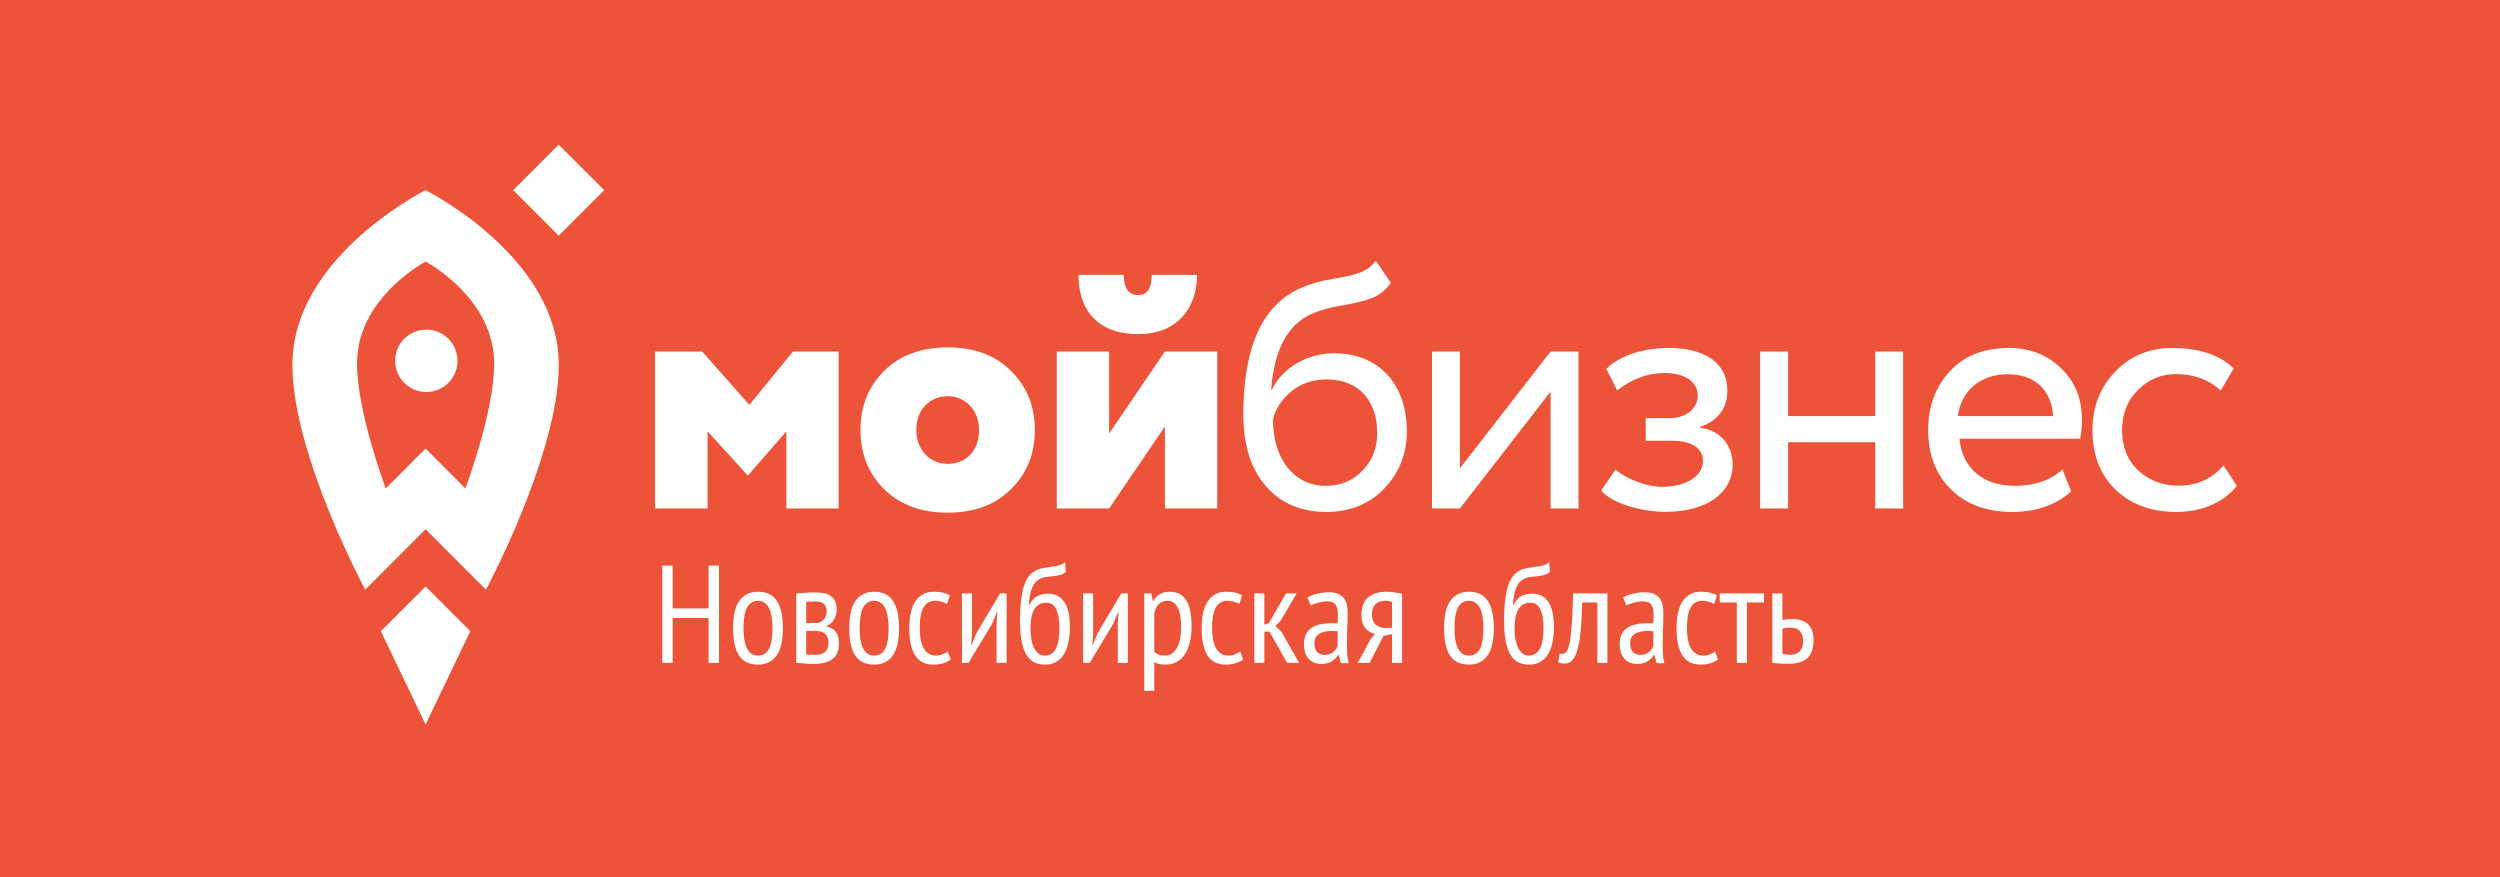 <?xml version="1.0" encoding="UTF-8"?> <svg xmlns="http://www.w3.org/2000/svg" width="171" height="60" viewBox="0 0 171 60" fill="none"><rect width="171" height="60" fill="#ED5338"></rect><path d="M26.051 43.172L29.089 49.515H29.127L32.169 43.172L29.11 40.117L26.051 43.172Z" fill="white"></path><path d="M29.11 13.009C28.461 13.34 20 17.809 20 24.956C20 31.065 24.98 40.334 24.98 40.334L29.11 36.2L33.24 40.334C33.24 40.334 38.219 31.065 38.219 24.956C38.219 17.809 29.758 13.34 29.11 13.009ZM31.834 33.409L29.11 30.676L26.386 33.409C26.247 33.028 24.419 28.086 24.419 24.86C24.419 20.508 28.783 18.072 29.11 17.892C29.436 18.072 33.8 20.508 33.8 24.86C33.8 28.086 31.972 33.028 31.834 33.409Z" fill="white"></path><path d="M38.215 9.894L35.103 13.006L38.215 16.119L41.328 13.006L38.215 9.894Z" fill="white"></path><path d="M31.294 24.68C31.294 25.856 30.34 26.814 29.16 26.814C27.984 26.814 27.026 25.86 27.026 24.68C27.026 23.5 27.98 22.546 29.16 22.546C30.34 22.546 31.294 23.5 31.294 24.68Z" fill="white"></path><path d="M44.81 34.779V24.045H48.032L51.254 27.694L54.238 24.045H57.363V34.779H53.786V29.506L51.187 32.49H51.116L48.396 29.506V34.779H44.81Z" fill="white"></path><path d="M58.857 29.414C58.857 27.77 59.406 26.43 60.481 25.359C61.577 24.284 63.033 23.761 64.82 23.761C66.611 23.761 68.063 24.284 69.139 25.359C70.235 26.435 70.783 27.77 70.783 29.414C70.783 31.058 70.235 32.398 69.139 33.469C68.063 34.544 66.611 35.067 64.82 35.067C63.029 35.067 61.577 34.544 60.481 33.469C59.406 32.393 58.857 31.058 58.857 29.414ZM64.82 31.728C66.059 31.728 66.967 30.845 66.967 29.414C66.967 28.054 66.038 27.1 64.82 27.1C63.603 27.1 62.674 28.008 62.674 29.414C62.674 30.749 63.582 31.728 64.82 31.728Z" fill="white"></path><path d="M75.863 34.779H72.285V24.046H75.863V29.654L79.679 24.046H83.257V34.779H79.679V29.172L75.863 34.779ZM76.867 18.799C76.867 19.728 77.202 20.184 77.867 20.184C78.466 20.184 78.776 19.732 78.776 18.799H81.876C81.876 21.159 80.445 22.854 77.867 22.854C75.076 22.854 73.767 21.209 73.767 18.799H76.867Z" fill="white"></path><path d="M95.137 19.346C94.756 19.869 94.304 20.229 93.751 20.422C93.204 20.614 92.534 20.778 91.748 20.899C90.96 21.02 90.27 21.234 89.672 21.493C88.048 22.234 87.144 23.949 86.952 26.669H86.998C87.688 25.167 89.428 24.163 91.245 24.163C94.3 24.163 96.229 26.264 96.229 29.506C96.229 31.034 95.706 32.344 94.68 33.419C93.655 34.49 92.32 35.017 90.722 35.017C88.981 35.017 87.596 34.423 86.571 33.231C85.546 32.038 85.044 30.415 85.044 28.339C85.044 23.69 86.379 20.803 89.027 19.681C89.672 19.397 90.387 19.204 91.128 19.083C92.63 18.819 93.467 18.677 94.111 17.844L95.137 19.346ZM90.675 33.231C91.701 33.231 92.559 32.871 93.204 32.18C93.873 31.49 94.203 30.628 94.203 29.603C94.203 27.431 92.94 25.954 90.768 25.954C89.814 25.954 89.002 26.217 88.337 26.766C87.667 27.314 87.241 27.958 87.073 28.699C87.073 31.44 88.55 33.231 90.675 33.231Z" fill="white"></path><path d="M99.857 34.779H97.949V24.045H99.857V32.038L106.059 24.045H107.967V34.779H106.059V26.786L99.857 34.779Z" fill="white"></path><path d="M111.377 34.612C110.494 34.327 109.875 33.967 109.515 33.561L110.494 32.13C111.352 32.821 112.687 33.298 113.666 33.298C115.31 33.298 116.482 32.582 116.482 31.532C116.482 30.649 115.695 30.147 114.382 30.147H112.57V28.594H114.264C115.336 28.594 116.127 27.925 116.127 27.067C116.127 26.113 115.244 25.515 113.837 25.515C112.691 25.515 111.62 25.92 110.615 26.707L109.875 25.23C110.733 24.347 112.402 23.799 114.122 23.799C116.7 23.799 118.152 24.895 118.152 26.686C118.152 27.925 117.532 28.762 116.268 29.214V29.26C117.7 29.427 118.512 30.477 118.512 31.787C118.512 33.766 116.649 35.009 113.954 35.009C113.118 35.017 112.26 34.875 111.377 34.612Z" fill="white"></path><path d="M128.266 34.779V30.247H122.303V34.779H120.395V24.045H122.303V28.46H128.266V24.045H130.174V34.779H128.266Z" fill="white"></path><path d="M141.668 33.611C140.643 34.54 139.283 35.017 137.639 35.017C135.898 35.017 134.513 34.515 133.463 33.49C132.412 32.465 131.889 31.105 131.889 29.41C131.889 27.786 132.392 26.452 133.367 25.401C134.346 24.326 135.705 23.803 137.421 23.803C138.828 23.803 140.02 24.255 140.974 25.188C141.928 26.096 142.405 27.263 142.405 28.72C142.405 29.222 142.359 29.649 142.284 30.008H134.032C134.199 32.013 135.656 33.23 137.777 33.23C139.183 33.23 140.284 32.85 141.07 32.109L141.668 33.611ZM133.919 28.46H140.43C140.333 26.673 139.166 25.598 137.329 25.598C135.421 25.598 134.132 26.765 133.919 28.46Z" fill="white"></path><path d="M153 33.23C152.117 34.377 150.569 35.017 148.874 35.017C147.158 35.017 145.773 34.515 144.698 33.49C143.648 32.465 143.124 31.105 143.124 29.41C143.124 27.837 143.648 26.502 144.672 25.426C145.698 24.351 147.012 23.803 148.56 23.803C150.443 23.803 151.853 24.28 152.782 25.209L151.9 26.711C151.087 25.97 150.062 25.59 148.824 25.59C147.823 25.59 146.961 25.945 146.225 26.686C145.509 27.401 145.149 28.309 145.149 29.406C145.149 30.552 145.509 31.481 146.246 32.172C146.986 32.862 147.915 33.222 149.012 33.222C150.25 33.222 151.28 32.77 152.088 31.837L153 33.23Z" fill="white"></path><path d="M48.466 42.273H46.011V45.346H45.297V38.685H46.011V41.616H48.466V38.685H49.18V45.346H48.466V42.273ZM50.142 42.967C50.142 42.111 50.288 41.483 50.58 41.083C50.878 40.677 51.3 40.474 51.846 40.474C52.429 40.474 52.858 40.68 53.13 41.093C53.41 41.505 53.549 42.13 53.549 42.967C53.549 43.83 53.4 44.461 53.102 44.861C52.804 45.261 52.385 45.461 51.846 45.461C51.262 45.461 50.831 45.254 50.552 44.842C50.279 44.429 50.142 43.805 50.142 42.967ZM50.856 42.967C50.856 43.246 50.872 43.5 50.904 43.728C50.942 43.957 50.999 44.154 51.075 44.319C51.157 44.483 51.262 44.614 51.389 44.709C51.516 44.797 51.668 44.842 51.846 44.842C52.176 44.842 52.423 44.696 52.588 44.404C52.753 44.106 52.835 43.627 52.835 42.967C52.835 42.694 52.816 42.444 52.778 42.215C52.747 41.981 52.69 41.781 52.607 41.616C52.531 41.451 52.429 41.324 52.303 41.235C52.176 41.14 52.023 41.093 51.846 41.093C51.522 41.093 51.275 41.242 51.103 41.54C50.939 41.838 50.856 42.314 50.856 42.967ZM54.459 40.598C54.637 40.585 54.83 40.569 55.04 40.55C55.249 40.531 55.5 40.522 55.791 40.522C56.305 40.522 56.673 40.62 56.895 40.817C57.117 41.007 57.228 41.299 57.228 41.692C57.228 41.914 57.175 42.13 57.067 42.339C56.965 42.548 56.791 42.707 56.543 42.815V42.853C56.848 42.923 57.063 43.053 57.19 43.243C57.317 43.427 57.381 43.681 57.381 44.005C57.381 44.499 57.235 44.858 56.943 45.08C56.651 45.302 56.217 45.413 55.639 45.413C55.424 45.413 55.217 45.403 55.021 45.384C54.824 45.372 54.637 45.356 54.459 45.337V40.598ZM55.144 44.756C55.239 44.769 55.328 44.778 55.411 44.785C55.5 44.791 55.608 44.794 55.734 44.794C56.058 44.794 56.293 44.728 56.439 44.594C56.591 44.461 56.667 44.245 56.667 43.947C56.667 43.719 56.604 43.532 56.477 43.386C56.35 43.234 56.118 43.157 55.782 43.157H55.144V44.756ZM55.849 42.615C55.937 42.615 56.023 42.596 56.105 42.558C56.188 42.514 56.261 42.457 56.324 42.387C56.394 42.317 56.448 42.238 56.486 42.149C56.524 42.054 56.543 41.955 56.543 41.854C56.543 41.606 56.483 41.426 56.362 41.311C56.248 41.197 56.048 41.14 55.763 41.14C55.611 41.14 55.49 41.143 55.401 41.15C55.312 41.156 55.227 41.162 55.144 41.169V42.615H55.849ZM58.088 42.967C58.088 42.111 58.234 41.483 58.526 41.083C58.824 40.677 59.246 40.474 59.791 40.474C60.375 40.474 60.803 40.68 61.076 41.093C61.355 41.505 61.495 42.13 61.495 42.967C61.495 43.83 61.346 44.461 61.047 44.861C60.749 45.261 60.331 45.461 59.791 45.461C59.208 45.461 58.776 45.254 58.497 44.842C58.224 44.429 58.088 43.805 58.088 42.967ZM58.802 42.967C58.802 43.246 58.817 43.5 58.849 43.728C58.887 43.957 58.944 44.154 59.02 44.319C59.103 44.483 59.208 44.614 59.334 44.709C59.461 44.797 59.614 44.842 59.791 44.842C60.121 44.842 60.369 44.696 60.533 44.404C60.699 44.106 60.781 43.627 60.781 42.967C60.781 42.694 60.762 42.444 60.724 42.215C60.692 41.981 60.635 41.781 60.553 41.616C60.476 41.451 60.375 41.324 60.248 41.235C60.121 41.14 59.969 41.093 59.791 41.093C59.468 41.093 59.22 41.242 59.049 41.54C58.884 41.838 58.802 42.314 58.802 42.967ZM65.031 45.108C64.873 45.229 64.692 45.318 64.489 45.375C64.286 45.432 64.073 45.461 63.851 45.461C63.547 45.461 63.29 45.403 63.08 45.289C62.871 45.169 62.7 45.001 62.566 44.785C62.44 44.563 62.344 44.299 62.281 43.995C62.224 43.684 62.195 43.342 62.195 42.967C62.195 42.155 62.338 41.537 62.624 41.112C62.916 40.687 63.331 40.474 63.87 40.474C64.118 40.474 64.33 40.496 64.508 40.541C64.685 40.585 64.838 40.642 64.965 40.712L64.774 41.311C64.52 41.166 64.245 41.093 63.946 41.093C63.604 41.093 63.344 41.245 63.166 41.549C62.995 41.847 62.909 42.32 62.909 42.967C62.909 43.227 62.928 43.472 62.966 43.7C63.004 43.928 63.068 44.128 63.157 44.299C63.245 44.464 63.36 44.598 63.499 44.699C63.639 44.794 63.813 44.842 64.022 44.842C64.187 44.842 64.34 44.813 64.479 44.756C64.625 44.699 64.743 44.633 64.831 44.556L65.031 45.108ZM68.166 42.606L68.223 41.882H68.185L67.852 42.682L66.244 45.346H65.797V40.588H66.482V43.414L66.425 44.109H66.463L66.777 43.329L68.404 40.588H68.851V45.346H68.166V42.606ZM70.388 41.397C70.553 41.099 70.737 40.893 70.94 40.779C71.143 40.664 71.397 40.607 71.701 40.607C72.171 40.607 72.532 40.791 72.786 41.159C73.046 41.527 73.176 42.095 73.176 42.863C73.176 43.744 73.027 44.398 72.729 44.823C72.43 45.248 72.015 45.461 71.482 45.461C71.197 45.461 70.946 45.407 70.73 45.299C70.521 45.184 70.343 45.01 70.197 44.775C70.058 44.534 69.95 44.223 69.874 43.843C69.804 43.462 69.769 43.002 69.769 42.463C69.769 41.917 69.791 41.451 69.836 41.064C69.887 40.677 69.953 40.35 70.036 40.084C70.124 39.817 70.229 39.605 70.35 39.446C70.47 39.288 70.607 39.164 70.759 39.075C70.911 38.98 71.076 38.913 71.254 38.875C71.438 38.837 71.631 38.806 71.834 38.78C72.101 38.748 72.313 38.71 72.472 38.666C72.63 38.621 72.757 38.545 72.852 38.438L72.9 39.113C72.849 39.164 72.792 39.208 72.729 39.246C72.665 39.278 72.589 39.307 72.5 39.332C72.412 39.358 72.307 39.38 72.186 39.399C72.072 39.411 71.936 39.424 71.777 39.437C71.561 39.456 71.371 39.497 71.206 39.56C71.047 39.624 70.908 39.729 70.787 39.874C70.673 40.014 70.581 40.208 70.511 40.455C70.442 40.702 70.394 41.016 70.369 41.397H70.388ZM70.483 42.977C70.483 43.237 70.502 43.481 70.54 43.709C70.578 43.931 70.638 44.128 70.721 44.299C70.803 44.464 70.905 44.598 71.025 44.699C71.152 44.794 71.301 44.842 71.473 44.842C71.802 44.842 72.05 44.687 72.215 44.376C72.38 44.065 72.462 43.583 72.462 42.929C72.462 42.409 72.392 41.997 72.253 41.692C72.113 41.381 71.885 41.226 71.568 41.226C71.194 41.226 70.918 41.378 70.74 41.683C70.569 41.987 70.483 42.419 70.483 42.977ZM76.456 42.606L76.513 41.882H76.475L76.141 42.682L74.533 45.346H74.086V40.588H74.771V43.414L74.714 44.109H74.752L75.066 43.329L76.693 40.588H77.141V45.346H76.456V42.606ZM78.268 40.588H78.753L78.858 41.102H78.896C79.131 40.683 79.499 40.474 80 40.474C80.501 40.474 80.876 40.661 81.122 41.035C81.376 41.41 81.503 42.022 81.503 42.872C81.503 43.272 81.462 43.633 81.379 43.957C81.297 44.274 81.18 44.547 81.028 44.775C80.876 44.997 80.689 45.169 80.466 45.289C80.251 45.403 80.01 45.461 79.743 45.461C79.559 45.461 79.413 45.448 79.305 45.422C79.197 45.403 79.08 45.359 78.953 45.289V47.249H78.268V40.588ZM78.953 44.594C79.042 44.671 79.14 44.731 79.248 44.775C79.363 44.82 79.511 44.842 79.695 44.842C80.032 44.842 80.298 44.671 80.495 44.328C80.691 43.985 80.789 43.497 80.789 42.863C80.789 42.596 80.771 42.355 80.732 42.139C80.701 41.924 80.647 41.74 80.57 41.587C80.495 41.429 80.396 41.308 80.276 41.226C80.162 41.137 80.019 41.093 79.848 41.093C79.385 41.093 79.087 41.375 78.953 41.939V44.594ZM85.03 45.108C84.871 45.229 84.691 45.318 84.487 45.375C84.284 45.432 84.072 45.461 83.85 45.461C83.546 45.461 83.288 45.403 83.079 45.289C82.87 45.169 82.698 45.001 82.566 44.785C82.439 44.563 82.343 44.299 82.28 43.995C82.223 43.684 82.194 43.342 82.194 42.967C82.194 42.155 82.337 41.537 82.622 41.112C82.914 40.687 83.33 40.474 83.869 40.474C84.116 40.474 84.329 40.496 84.506 40.541C84.684 40.585 84.836 40.642 84.963 40.712L84.773 41.311C84.519 41.166 84.243 41.093 83.945 41.093C83.602 41.093 83.342 41.245 83.165 41.549C82.994 41.847 82.907 42.32 82.907 42.967C82.907 43.227 82.927 43.472 82.965 43.7C83.003 43.928 83.066 44.128 83.155 44.299C83.243 44.464 83.358 44.598 83.497 44.699C83.637 44.794 83.812 44.842 84.021 44.842C84.186 44.842 84.338 44.813 84.478 44.756C84.624 44.699 84.741 44.633 84.83 44.556L85.03 45.108ZM86.832 43.205H86.481V45.346H85.795V40.588H86.481V42.739L86.804 42.606L87.965 40.588H88.698L87.566 42.501L87.232 42.815L87.641 43.196L88.86 45.346H88.041L86.832 43.205ZM89.428 40.874C89.612 40.76 89.834 40.671 90.094 40.607C90.36 40.544 90.639 40.512 90.931 40.512C91.198 40.512 91.41 40.553 91.569 40.636C91.734 40.712 91.861 40.82 91.95 40.959C92.045 41.093 92.105 41.248 92.13 41.426C92.162 41.597 92.177 41.778 92.177 41.968C92.177 42.349 92.168 42.72 92.149 43.081C92.137 43.443 92.13 43.786 92.13 44.109C92.13 44.35 92.137 44.575 92.149 44.785C92.168 44.988 92.2 45.181 92.244 45.365H91.721L91.56 44.804H91.521C91.426 44.969 91.286 45.111 91.102 45.232C90.918 45.353 90.671 45.413 90.36 45.413C90.018 45.413 89.736 45.295 89.513 45.061C89.298 44.82 89.189 44.49 89.189 44.071C89.189 43.798 89.234 43.57 89.323 43.386C89.418 43.202 89.548 43.053 89.713 42.939C89.885 42.825 90.084 42.745 90.313 42.701C90.547 42.65 90.808 42.625 91.093 42.625C91.157 42.625 91.22 42.625 91.283 42.625C91.346 42.625 91.413 42.628 91.483 42.634C91.502 42.438 91.512 42.263 91.512 42.111C91.512 41.749 91.458 41.495 91.35 41.349C91.242 41.204 91.045 41.131 90.76 41.131C90.582 41.131 90.389 41.159 90.179 41.216C89.97 41.267 89.796 41.334 89.656 41.416L89.428 40.874ZM91.493 43.177C91.429 43.17 91.366 43.167 91.302 43.167C91.239 43.161 91.175 43.157 91.112 43.157C90.96 43.157 90.811 43.17 90.665 43.196C90.519 43.221 90.389 43.265 90.274 43.329C90.16 43.392 90.069 43.478 89.999 43.586C89.935 43.694 89.903 43.83 89.903 43.995C89.903 44.249 89.963 44.445 90.084 44.585C90.211 44.724 90.373 44.794 90.57 44.794C90.836 44.794 91.042 44.731 91.189 44.604C91.334 44.477 91.436 44.337 91.493 44.185V43.177ZM95.217 43.376L94.636 43.491L93.676 45.346H92.867L93.752 43.709L94.056 43.367C93.796 43.316 93.574 43.183 93.39 42.967C93.213 42.752 93.123 42.46 93.123 42.092C93.123 41.521 93.275 41.108 93.581 40.855C93.892 40.601 94.313 40.474 94.846 40.474C95.043 40.474 95.227 40.49 95.398 40.522C95.576 40.547 95.743 40.579 95.902 40.617V45.346H95.217V43.376ZM95.217 42.939V41.178C95.154 41.147 95.081 41.124 94.999 41.112C94.916 41.099 94.843 41.093 94.78 41.093C94.475 41.093 94.24 41.172 94.076 41.33C93.917 41.489 93.837 41.73 93.837 42.054C93.837 42.346 93.929 42.574 94.113 42.739C94.297 42.897 94.541 42.97 94.846 42.958L95.217 42.939ZM98.773 42.967C98.773 42.111 98.919 41.483 99.21 41.083C99.509 40.677 99.93 40.474 100.476 40.474C101.059 40.474 101.488 40.68 101.761 41.093C102.04 41.505 102.179 42.13 102.179 42.967C102.179 43.83 102.03 44.461 101.732 44.861C101.434 45.261 101.015 45.461 100.476 45.461C99.892 45.461 99.461 45.254 99.181 44.842C98.909 44.429 98.773 43.805 98.773 42.967ZM99.486 42.967C99.486 43.246 99.502 43.5 99.534 43.728C99.572 43.957 99.629 44.154 99.705 44.319C99.788 44.483 99.892 44.614 100.019 44.709C100.146 44.797 100.298 44.842 100.476 44.842C100.806 44.842 101.054 44.696 101.218 44.404C101.383 44.106 101.465 43.627 101.465 42.967C101.465 42.694 101.447 42.444 101.409 42.215C101.377 41.981 101.32 41.781 101.238 41.616C101.161 41.451 101.059 41.324 100.933 41.235C100.806 41.14 100.654 41.093 100.476 41.093C100.153 41.093 99.905 41.242 99.733 41.54C99.569 41.838 99.486 42.314 99.486 42.967ZM103.499 41.397C103.664 41.099 103.848 40.893 104.051 40.779C104.253 40.664 104.507 40.607 104.812 40.607C105.281 40.607 105.643 40.791 105.897 41.159C106.157 41.527 106.287 42.095 106.287 42.863C106.287 43.744 106.138 44.398 105.84 44.823C105.542 45.248 105.126 45.461 104.593 45.461C104.308 45.461 104.057 45.407 103.841 45.299C103.632 45.184 103.454 45.01 103.308 44.775C103.169 44.534 103.061 44.223 102.985 43.843C102.915 43.462 102.88 43.002 102.88 42.463C102.88 41.917 102.902 41.451 102.947 41.064C102.997 40.677 103.064 40.35 103.146 40.084C103.235 39.817 103.34 39.605 103.461 39.446C103.581 39.288 103.718 39.164 103.87 39.075C104.022 38.98 104.187 38.913 104.365 38.875C104.549 38.837 104.742 38.806 104.945 38.78C105.211 38.748 105.424 38.71 105.582 38.666C105.741 38.621 105.868 38.545 105.963 38.438L106.011 39.113C105.96 39.164 105.903 39.208 105.84 39.246C105.776 39.278 105.7 39.307 105.611 39.332C105.522 39.358 105.418 39.38 105.298 39.399C105.183 39.411 105.047 39.424 104.888 39.437C104.672 39.456 104.482 39.497 104.317 39.56C104.159 39.624 104.019 39.729 103.898 39.874C103.784 40.014 103.692 40.208 103.622 40.455C103.552 40.702 103.505 41.016 103.48 41.397H103.499ZM103.594 42.977C103.594 43.237 103.613 43.481 103.651 43.709C103.689 43.931 103.749 44.128 103.832 44.299C103.914 44.464 104.016 44.598 104.136 44.699C104.263 44.794 104.412 44.842 104.584 44.842C104.913 44.842 105.161 44.687 105.326 44.376C105.491 44.065 105.574 43.583 105.574 42.929C105.574 42.409 105.504 41.997 105.364 41.692C105.224 41.381 104.996 41.226 104.679 41.226C104.305 41.226 104.029 41.378 103.85 41.683C103.679 41.987 103.594 42.419 103.594 42.977ZM109.262 41.207H108.225C108.206 41.746 108.181 42.269 108.149 42.777C108.117 43.278 108.06 43.722 107.977 44.109C107.901 44.496 107.79 44.807 107.644 45.042C107.499 45.27 107.305 45.384 107.064 45.384C106.956 45.384 106.864 45.378 106.788 45.365C106.711 45.353 106.642 45.33 106.579 45.299L106.683 44.699C106.816 44.737 106.934 44.731 107.035 44.68C107.143 44.623 107.235 44.458 107.311 44.185C107.387 43.906 107.447 43.484 107.492 42.92C107.542 42.349 107.577 41.572 107.597 40.588H109.947V45.346H109.262V41.207ZM111.025 40.874C111.209 40.76 111.431 40.671 111.69 40.607C111.957 40.544 112.237 40.512 112.528 40.512C112.795 40.512 113.007 40.553 113.166 40.636C113.331 40.712 113.458 40.82 113.546 40.959C113.641 41.093 113.702 41.248 113.727 41.426C113.759 41.597 113.775 41.778 113.775 41.968C113.775 42.349 113.765 42.72 113.746 43.081C113.733 43.443 113.727 43.786 113.727 44.109C113.727 44.35 113.733 44.575 113.746 44.785C113.765 44.988 113.797 45.181 113.842 45.365H113.318L113.156 44.804H113.118C113.023 44.969 112.884 45.111 112.7 45.232C112.516 45.353 112.268 45.413 111.957 45.413C111.615 45.413 111.332 45.295 111.11 45.061C110.894 44.82 110.787 44.49 110.787 44.071C110.787 43.798 110.831 43.57 110.92 43.386C111.015 43.202 111.145 43.053 111.31 42.939C111.481 42.825 111.681 42.745 111.909 42.701C112.145 42.65 112.404 42.625 112.69 42.625C112.753 42.625 112.817 42.625 112.88 42.625C112.944 42.625 113.011 42.628 113.08 42.634C113.099 42.438 113.108 42.263 113.108 42.111C113.108 41.749 113.055 41.495 112.947 41.349C112.839 41.204 112.643 41.131 112.357 41.131C112.18 41.131 111.986 41.159 111.777 41.216C111.567 41.267 111.392 41.334 111.253 41.416L111.025 40.874ZM113.09 43.177C113.026 43.17 112.963 43.167 112.899 43.167C112.836 43.161 112.772 43.157 112.709 43.157C112.556 43.157 112.408 43.17 112.262 43.196C112.116 43.221 111.986 43.265 111.872 43.329C111.757 43.392 111.665 43.478 111.595 43.586C111.533 43.694 111.501 43.83 111.501 43.995C111.501 44.249 111.561 44.445 111.681 44.585C111.808 44.724 111.97 44.794 112.167 44.794C112.433 44.794 112.639 44.731 112.785 44.604C112.931 44.477 113.033 44.337 113.09 44.185V43.177ZM117.509 45.108C117.35 45.229 117.169 45.318 116.966 45.375C116.763 45.432 116.551 45.461 116.329 45.461C116.024 45.461 115.768 45.403 115.558 45.289C115.348 45.169 115.177 45.001 115.044 44.785C114.917 44.563 114.822 44.299 114.759 43.995C114.701 43.684 114.673 43.342 114.673 42.967C114.673 42.155 114.816 41.537 115.101 41.112C115.393 40.687 115.808 40.474 116.348 40.474C116.595 40.474 116.808 40.496 116.985 40.541C117.163 40.585 117.316 40.642 117.442 40.712L117.252 41.311C116.998 41.166 116.722 41.093 116.424 41.093C116.082 41.093 115.821 41.245 115.644 41.549C115.472 41.847 115.387 42.32 115.387 42.967C115.387 43.227 115.406 43.472 115.444 43.7C115.482 43.928 115.545 44.128 115.634 44.299C115.723 44.464 115.838 44.598 115.977 44.699C116.116 44.794 116.291 44.842 116.5 44.842C116.665 44.842 116.818 44.813 116.957 44.756C117.102 44.699 117.22 44.633 117.309 44.556L117.509 45.108ZM120.655 41.207H119.485V45.346H118.799V41.207H117.629V40.588H120.655V41.207ZM121.914 44.728C122.105 44.766 122.279 44.785 122.438 44.785C123.034 44.785 123.332 44.471 123.332 43.843C123.332 43.557 123.262 43.335 123.123 43.177C122.983 43.012 122.762 42.929 122.457 42.929C122.374 42.929 122.286 42.935 122.19 42.948C122.095 42.955 122.003 42.97 121.914 42.996V44.728ZM121.914 42.406C122.041 42.38 122.162 42.364 122.276 42.358C122.391 42.346 122.498 42.339 122.6 42.339C122.866 42.339 123.091 42.377 123.275 42.453C123.459 42.523 123.608 42.621 123.722 42.748C123.837 42.875 123.919 43.028 123.97 43.205C124.021 43.376 124.046 43.56 124.046 43.757C124.046 44.334 123.906 44.753 123.628 45.013C123.349 45.273 122.911 45.403 122.314 45.403C121.94 45.403 121.578 45.384 121.229 45.346V40.588H121.914V42.406Z" fill="white"></path></svg> 
